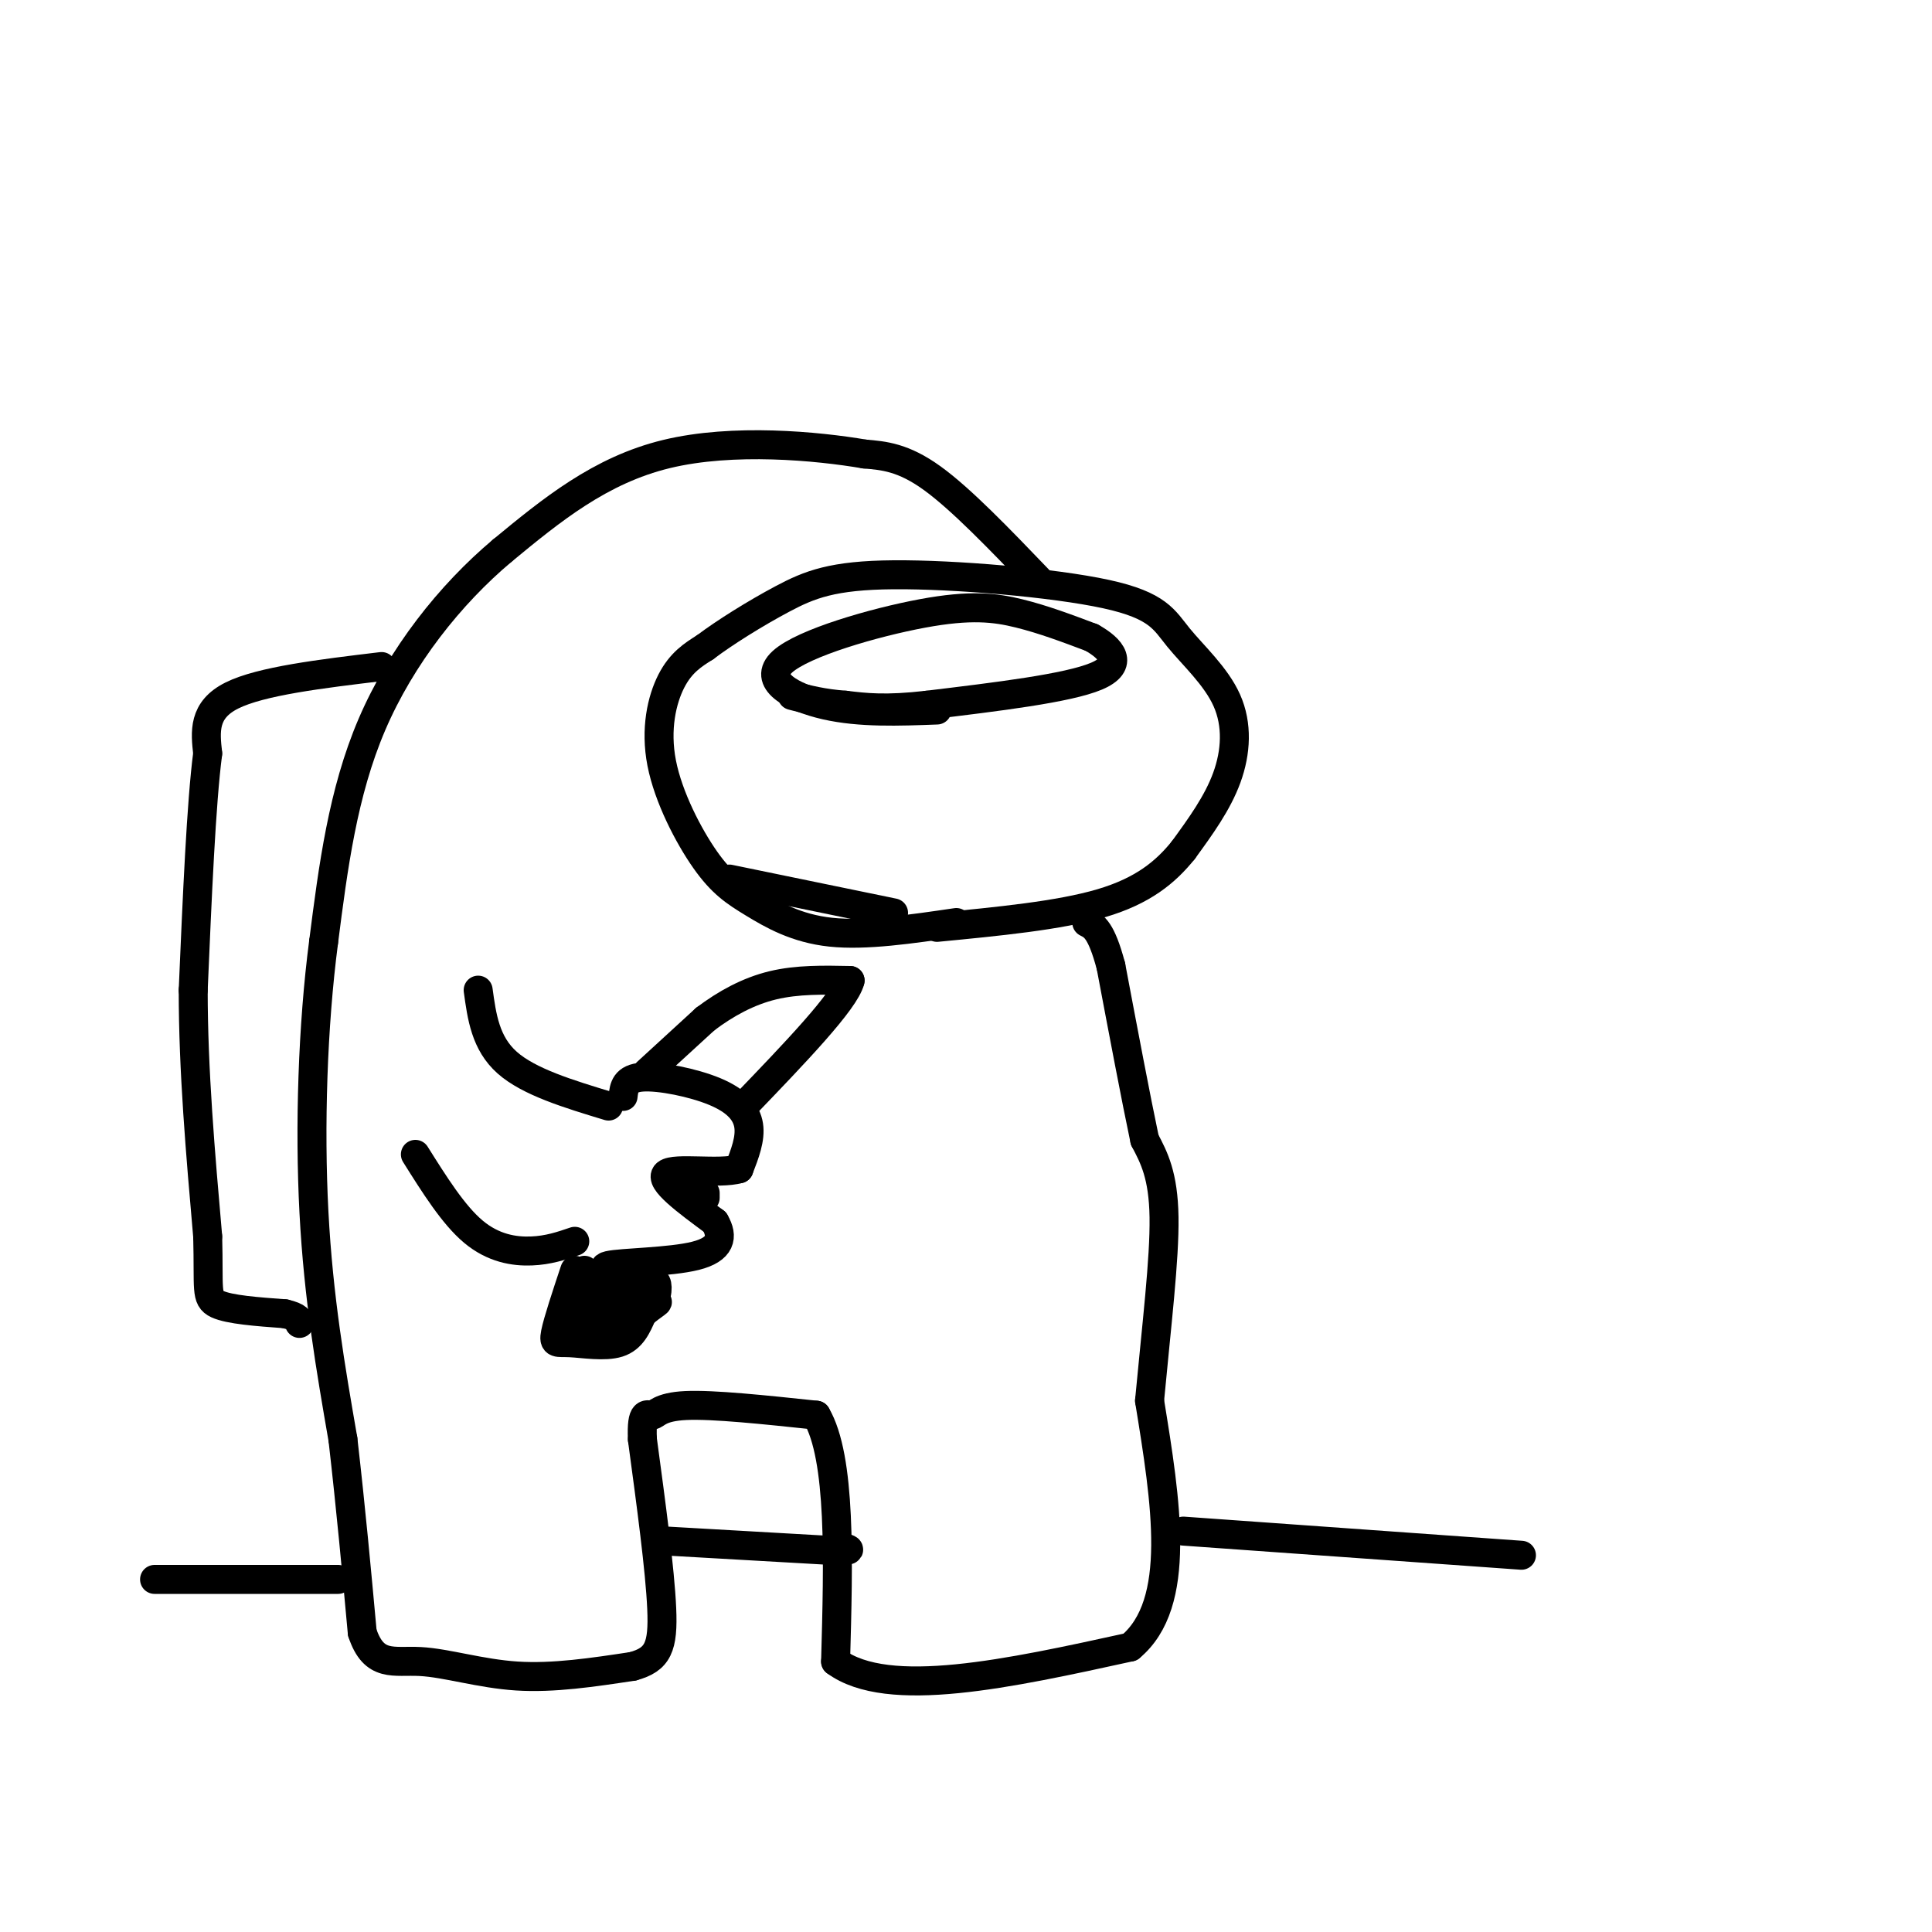 <svg viewBox='0 0 400 400' version='1.1' xmlns='http://www.w3.org/2000/svg' xmlns:xlink='http://www.w3.org/1999/xlink'><g fill='none' stroke='#000000' stroke-width='6' stroke-linecap='round' stroke-linejoin='round'><path d='M198,191c-9.406,1.381 -18.812,2.762 -26,2c-7.188,-0.762 -12.158,-3.665 -16,-6c-3.842,-2.335 -6.556,-4.100 -10,-9c-3.444,-4.900 -7.620,-12.935 -9,-20c-1.380,-7.065 0.034,-13.162 2,-17c1.966,-3.838 4.483,-5.419 7,-7'/><path d='M146,134c3.972,-3.007 10.403,-7.026 16,-10c5.597,-2.974 10.361,-4.903 23,-5c12.639,-0.097 33.155,1.640 44,4c10.845,2.360 12.020,5.344 15,9c2.980,3.656 7.764,7.984 10,13c2.236,5.016 1.925,10.719 0,16c-1.925,5.281 -5.462,10.141 -9,15'/><path d='M245,176c-3.667,4.556 -8.333,8.444 -17,11c-8.667,2.556 -21.333,3.778 -34,5'/><path d='M215,120c-8.000,-8.333 -16.000,-16.667 -22,-21c-6.000,-4.333 -10.000,-4.667 -14,-5'/><path d='M179,94c-9.778,-1.667 -27.222,-3.333 -41,0c-13.778,3.333 -23.889,11.667 -34,20'/><path d='M104,114c-10.844,9.111 -20.956,21.889 -27,36c-6.044,14.111 -8.022,29.556 -10,45'/><path d='M67,195c-2.267,17.356 -2.933,38.244 -2,56c0.933,17.756 3.467,32.378 6,47'/><path d='M71,298c1.667,14.500 2.833,27.250 4,40'/><path d='M75,338c2.429,7.345 6.500,5.708 12,6c5.500,0.292 12.429,2.512 20,3c7.571,0.488 15.786,-0.756 24,-2'/><path d='M131,345c5.244,-1.422 6.356,-3.978 6,-12c-0.356,-8.022 -2.178,-21.511 -4,-35'/><path d='M133,298c-0.262,-6.405 1.083,-4.917 2,-5c0.917,-0.083 1.405,-1.738 7,-2c5.595,-0.262 16.298,0.869 27,2'/><path d='M169,293c5.167,8.833 4.583,29.917 4,51'/><path d='M173,344c10.833,8.000 35.917,2.500 61,-3'/><path d='M234,341c10.833,-9.000 7.417,-30.000 4,-51'/><path d='M238,290c1.467,-15.667 3.133,-29.333 3,-38c-0.133,-8.667 -2.067,-12.333 -4,-16'/><path d='M237,236c-1.833,-8.667 -4.417,-22.333 -7,-36'/><path d='M230,200c-2.000,-7.500 -3.500,-8.250 -5,-9'/><path d='M194,147c-7.959,0.301 -15.917,0.603 -23,-1c-7.083,-1.603 -13.290,-5.110 -9,-9c4.290,-3.890 19.078,-8.163 29,-10c9.922,-1.837 14.978,-1.239 20,0c5.022,1.239 10.011,3.120 15,5'/><path d='M226,132c4.111,2.289 6.889,5.511 1,8c-5.889,2.489 -20.444,4.244 -35,6'/><path d='M192,146c-8.667,1.000 -12.833,0.500 -17,0'/><path d='M175,146c-4.667,-0.333 -7.833,-1.167 -11,-2'/><path d='M99,205c0.750,5.500 1.500,11.000 6,15c4.500,4.000 12.750,6.500 21,9'/><path d='M86,239c3.933,6.267 7.867,12.533 12,16c4.133,3.467 8.467,4.133 12,4c3.533,-0.133 6.267,-1.067 9,-2'/><path d='M129,227c0.214,-1.875 0.429,-3.750 4,-4c3.571,-0.250 10.500,1.125 15,3c4.500,1.875 6.571,4.250 7,7c0.429,2.750 -0.786,5.875 -2,9'/><path d='M153,242c-4.089,1.178 -13.311,-0.378 -15,1c-1.689,1.378 4.156,5.689 10,10'/><path d='M148,253c1.798,3.048 1.292,5.667 -4,7c-5.292,1.333 -15.369,1.381 -18,2c-2.631,0.619 2.185,1.810 7,3'/><path d='M133,265c1.786,0.357 2.750,-0.250 3,1c0.250,1.250 -0.214,4.357 -3,5c-2.786,0.643 -7.893,-1.179 -13,-3'/><path d='M120,268c-2.000,-1.333 -0.500,-3.167 1,-5'/><path d='M134,222c0.000,0.000 12.000,-11.000 12,-11'/><path d='M146,211c4.267,-3.222 8.933,-5.778 14,-7c5.067,-1.222 10.533,-1.111 16,-1'/><path d='M176,203c-1.000,4.167 -11.500,15.083 -22,26'/><path d='M124,267c0.000,0.000 5.000,-2.000 5,-2'/><path d='M119,263c-1.762,5.304 -3.524,10.607 -4,13c-0.476,2.393 0.333,1.875 3,2c2.667,0.125 7.190,0.893 10,0c2.810,-0.893 3.905,-3.446 5,-6'/><path d='M133,272c2.036,-1.774 4.625,-3.208 2,-2c-2.625,1.208 -10.464,5.060 -13,6c-2.536,0.940 0.232,-1.030 3,-3'/><path d='M125,273c-0.600,0.022 -3.600,1.578 -3,1c0.600,-0.578 4.800,-3.289 9,-6'/><path d='M79,138c-12.500,1.500 -25.000,3.000 -31,6c-6.000,3.000 -5.500,7.500 -5,12'/><path d='M43,156c-1.333,10.167 -2.167,29.583 -3,49'/><path d='M40,205c0.000,16.667 1.500,33.833 3,51'/><path d='M43,256c0.289,10.956 -0.489,12.844 2,14c2.489,1.156 8.244,1.578 14,2'/><path d='M59,272c2.833,0.667 2.917,1.333 3,2'/><path d='M70,327c0.000,0.000 -38.000,0.000 -38,0'/><path d='M137,319c0.000,0.000 35.000,2.000 35,2'/><path d='M172,321c6.000,0.167 3.500,-0.417 1,-1'/><path d='M245,317c0.000,0.000 70.000,5.000 70,5'/><path d='M119,268c0.000,0.000 -1.000,8.000 -1,8'/><path d='M131,270c0.000,0.000 0.000,-2.000 0,-2'/><path d='M145,246c0.000,0.000 0.000,2.000 0,2'/><path d='M146,248c0.000,0.000 0.000,-1.000 0,-1'/><path d='M151,182c0.000,0.000 34.000,7.000 34,7'/></g>
</svg>